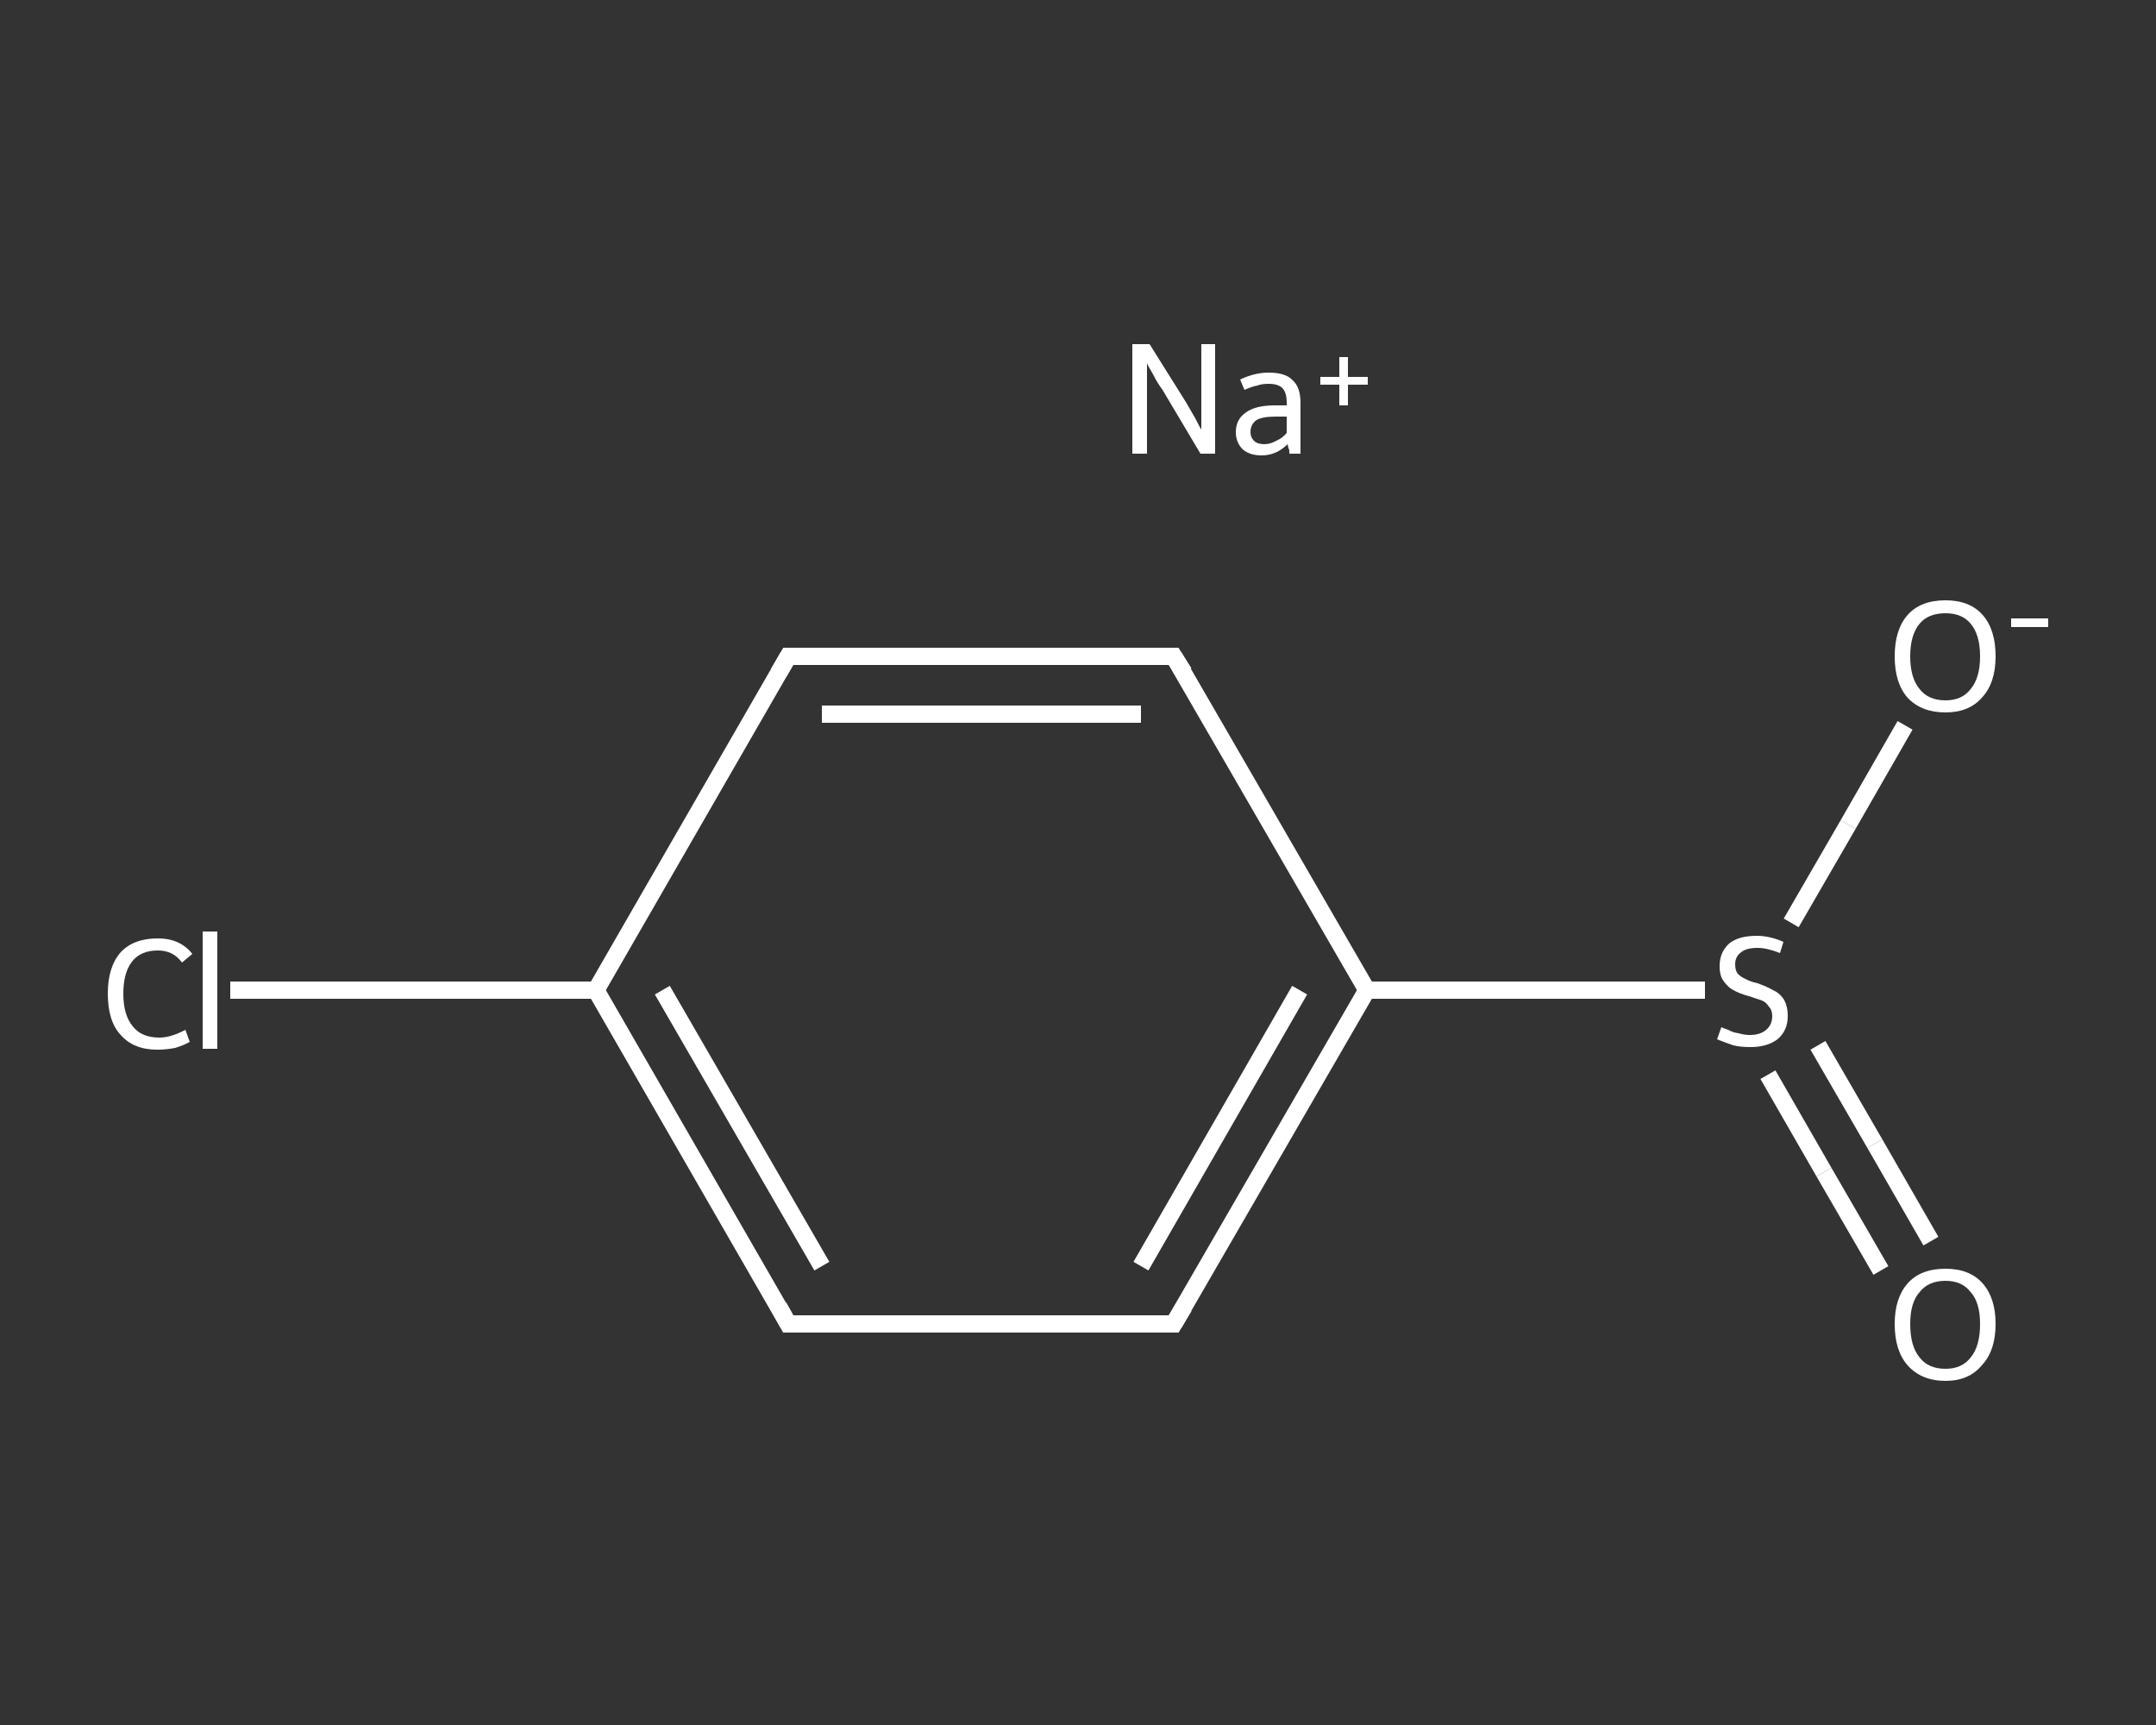 <?xml version='1.0' encoding='iso-8859-1'?>
<svg version='1.1' baseProfile='full'
              xmlns='http://www.w3.org/2000/svg'
                      xmlns:rdkit='http://www.rdkit.org/xml'
                      xmlns:xlink='http://www.w3.org/1999/xlink'
                  xml:space='preserve'
width='250px' height='200px' viewBox='0 0 250 200'>
<rect x="0" y="0" width="250" height="200" fill="#333333" stroke="none"/>
<!-- END OF HEADER -->
<rect style='opacity:1.0;fill:transparent;stroke:none' width='250.0' height='200.0' x='0.0' y='0.0'> </rect>
<path class='bond-0 atom-0 atom-1' d='M 218.1,147.3 L 211.5,135.9' style='fill:none;fill-rule:evenodd;stroke:#FFFFFF;stroke-width:2.0px;stroke-linecap:butt;stroke-linejoin:miter;stroke-opacity:1' />
<path class='bond-0 atom-0 atom-1' d='M 211.5,135.9 L 205.0,124.6' style='fill:none;fill-rule:evenodd;stroke:#FFFFFF;stroke-width:2.0px;stroke-linecap:butt;stroke-linejoin:miter;stroke-opacity:1' />
<path class='bond-0 atom-0 atom-1' d='M 223.9,143.9 L 217.4,132.6' style='fill:none;fill-rule:evenodd;stroke:#FFFFFF;stroke-width:2.0px;stroke-linecap:butt;stroke-linejoin:miter;stroke-opacity:1' />
<path class='bond-0 atom-0 atom-1' d='M 217.4,132.6 L 210.8,121.2' style='fill:none;fill-rule:evenodd;stroke:#FFFFFF;stroke-width:2.0px;stroke-linecap:butt;stroke-linejoin:miter;stroke-opacity:1' />
<path class='bond-1 atom-1 atom-2' d='M 207.7,107.0 L 214.3,95.6' style='fill:none;fill-rule:evenodd;stroke:#FFFFFF;stroke-width:2.0px;stroke-linecap:butt;stroke-linejoin:miter;stroke-opacity:1' />
<path class='bond-1 atom-1 atom-2' d='M 214.3,95.6 L 220.9,84.1' style='fill:none;fill-rule:evenodd;stroke:#FFFFFF;stroke-width:2.0px;stroke-linecap:butt;stroke-linejoin:miter;stroke-opacity:1' />
<path class='bond-2 atom-1 atom-3' d='M 197.7,114.8 L 178.1,114.8' style='fill:none;fill-rule:evenodd;stroke:#FFFFFF;stroke-width:2.0px;stroke-linecap:butt;stroke-linejoin:miter;stroke-opacity:1' />
<path class='bond-2 atom-1 atom-3' d='M 178.1,114.8 L 158.5,114.8' style='fill:none;fill-rule:evenodd;stroke:#FFFFFF;stroke-width:2.0px;stroke-linecap:butt;stroke-linejoin:miter;stroke-opacity:1' />
<path class='bond-3 atom-3 atom-4' d='M 158.5,114.8 L 136.1,153.5' style='fill:none;fill-rule:evenodd;stroke:#FFFFFF;stroke-width:2.0px;stroke-linecap:butt;stroke-linejoin:miter;stroke-opacity:1' />
<path class='bond-3 atom-3 atom-4' d='M 150.7,114.8 L 132.3,146.8' style='fill:none;fill-rule:evenodd;stroke:#FFFFFF;stroke-width:2.0px;stroke-linecap:butt;stroke-linejoin:miter;stroke-opacity:1' />
<path class='bond-4 atom-4 atom-5' d='M 136.1,153.5 L 91.4,153.5' style='fill:none;fill-rule:evenodd;stroke:#FFFFFF;stroke-width:2.0px;stroke-linecap:butt;stroke-linejoin:miter;stroke-opacity:1' />
<path class='bond-5 atom-5 atom-6' d='M 91.4,153.5 L 69.1,114.8' style='fill:none;fill-rule:evenodd;stroke:#FFFFFF;stroke-width:2.0px;stroke-linecap:butt;stroke-linejoin:miter;stroke-opacity:1' />
<path class='bond-5 atom-5 atom-6' d='M 95.3,146.8 L 76.8,114.8' style='fill:none;fill-rule:evenodd;stroke:#FFFFFF;stroke-width:2.0px;stroke-linecap:butt;stroke-linejoin:miter;stroke-opacity:1' />
<path class='bond-6 atom-6 atom-7' d='M 69.1,114.8 L 47.9,114.8' style='fill:none;fill-rule:evenodd;stroke:#FFFFFF;stroke-width:2.0px;stroke-linecap:butt;stroke-linejoin:miter;stroke-opacity:1' />
<path class='bond-6 atom-6 atom-7' d='M 47.9,114.8 L 26.7,114.8' style='fill:none;fill-rule:evenodd;stroke:#FFFFFF;stroke-width:2.0px;stroke-linecap:butt;stroke-linejoin:miter;stroke-opacity:1' />
<path class='bond-7 atom-6 atom-8' d='M 69.1,114.8 L 91.4,76.1' style='fill:none;fill-rule:evenodd;stroke:#FFFFFF;stroke-width:2.0px;stroke-linecap:butt;stroke-linejoin:miter;stroke-opacity:1' />
<path class='bond-8 atom-8 atom-9' d='M 91.4,76.1 L 136.1,76.1' style='fill:none;fill-rule:evenodd;stroke:#FFFFFF;stroke-width:2.0px;stroke-linecap:butt;stroke-linejoin:miter;stroke-opacity:1' />
<path class='bond-8 atom-8 atom-9' d='M 95.3,82.8 L 132.3,82.8' style='fill:none;fill-rule:evenodd;stroke:#FFFFFF;stroke-width:2.0px;stroke-linecap:butt;stroke-linejoin:miter;stroke-opacity:1' />
<path class='bond-9 atom-9 atom-3' d='M 136.1,76.1 L 158.5,114.8' style='fill:none;fill-rule:evenodd;stroke:#FFFFFF;stroke-width:2.0px;stroke-linecap:butt;stroke-linejoin:miter;stroke-opacity:1' />
<path d='M 137.3,151.5 L 136.1,153.5 L 133.9,153.5' style='fill:none;stroke:#FFFFFF;stroke-width:2.0px;stroke-linecap:butt;stroke-linejoin:miter;stroke-opacity:1;' />
<path d='M 93.7,153.5 L 91.4,153.5 L 90.3,151.5' style='fill:none;stroke:#FFFFFF;stroke-width:2.0px;stroke-linecap:butt;stroke-linejoin:miter;stroke-opacity:1;' />
<path d='M 90.3,78.0 L 91.4,76.1 L 93.7,76.1' style='fill:none;stroke:#FFFFFF;stroke-width:2.0px;stroke-linecap:butt;stroke-linejoin:miter;stroke-opacity:1;' />
<path d='M 133.9,76.1 L 136.1,76.1 L 137.3,78.0' style='fill:none;stroke:#FFFFFF;stroke-width:2.0px;stroke-linecap:butt;stroke-linejoin:miter;stroke-opacity:1;' />
<path class='atom-0' d='M 219.7 153.5
Q 219.7 150.5, 221.2 148.8
Q 222.7 147.1, 225.6 147.1
Q 228.4 147.1, 229.9 148.8
Q 231.4 150.5, 231.4 153.5
Q 231.4 156.6, 229.8 158.3
Q 228.3 160.1, 225.6 160.1
Q 222.8 160.1, 221.2 158.3
Q 219.7 156.6, 219.7 153.5
M 225.6 158.7
Q 227.5 158.7, 228.5 157.4
Q 229.6 156.1, 229.6 153.5
Q 229.6 151.0, 228.5 149.8
Q 227.5 148.5, 225.6 148.5
Q 223.6 148.5, 222.6 149.8
Q 221.5 151.0, 221.5 153.5
Q 221.5 156.1, 222.6 157.4
Q 223.6 158.7, 225.6 158.7
' fill='#FFFFFF'/>
<path class='atom-1' d='M 199.6 119.1
Q 199.8 119.2, 200.4 119.4
Q 200.9 119.7, 201.6 119.8
Q 202.3 120.0, 202.9 120.0
Q 204.1 120.0, 204.8 119.4
Q 205.5 118.8, 205.5 117.8
Q 205.5 117.1, 205.1 116.7
Q 204.8 116.2, 204.3 116.0
Q 203.7 115.8, 202.8 115.5
Q 201.7 115.2, 201.0 114.8
Q 200.4 114.5, 199.9 113.8
Q 199.4 113.2, 199.4 112.0
Q 199.4 110.4, 200.5 109.4
Q 201.6 108.5, 203.7 108.5
Q 205.2 108.5, 206.8 109.2
L 206.4 110.5
Q 204.9 109.9, 203.8 109.9
Q 202.5 109.9, 201.9 110.4
Q 201.2 110.9, 201.2 111.8
Q 201.2 112.5, 201.5 112.9
Q 201.9 113.3, 202.4 113.5
Q 202.9 113.8, 203.8 114.0
Q 204.9 114.4, 205.6 114.8
Q 206.3 115.1, 206.8 115.8
Q 207.3 116.6, 207.3 117.8
Q 207.3 119.5, 206.1 120.5
Q 204.9 121.4, 203.0 121.4
Q 201.8 121.4, 201.0 121.2
Q 200.1 120.9, 199.1 120.5
L 199.6 119.1
' fill='#FFFFFF'/>
<path class='atom-2' d='M 219.7 76.1
Q 219.7 73.0, 221.2 71.3
Q 222.7 69.6, 225.6 69.6
Q 228.4 69.6, 229.9 71.3
Q 231.4 73.0, 231.4 76.1
Q 231.4 79.2, 229.8 80.9
Q 228.3 82.6, 225.6 82.6
Q 222.8 82.6, 221.2 80.9
Q 219.7 79.2, 219.7 76.1
M 225.6 81.2
Q 227.5 81.2, 228.5 79.9
Q 229.6 78.6, 229.6 76.1
Q 229.6 73.6, 228.5 72.3
Q 227.5 71.1, 225.6 71.1
Q 223.6 71.1, 222.6 72.3
Q 221.5 73.6, 221.5 76.1
Q 221.5 78.6, 222.6 79.9
Q 223.6 81.2, 225.6 81.2
' fill='#FFFFFF'/>
<path class='atom-2' d='M 233.2 71.7
L 237.5 71.7
L 237.5 72.7
L 233.2 72.7
L 233.2 71.7
' fill='#FFFFFF'/>
<path class='atom-7' d='M 12.5 115.2
Q 12.5 112.1, 14.0 110.4
Q 15.5 108.8, 18.3 108.8
Q 20.9 108.8, 22.3 110.6
L 21.1 111.6
Q 20.1 110.2, 18.3 110.2
Q 16.3 110.2, 15.3 111.5
Q 14.3 112.8, 14.3 115.2
Q 14.3 117.7, 15.4 119.0
Q 16.4 120.3, 18.5 120.3
Q 19.8 120.3, 21.5 119.4
L 22.0 120.8
Q 21.3 121.2, 20.3 121.5
Q 19.3 121.7, 18.2 121.7
Q 15.5 121.7, 14.0 120.0
Q 12.5 118.4, 12.5 115.2
' fill='#FFFFFF'/>
<path class='atom-7' d='M 23.5 108.0
L 25.2 108.0
L 25.2 121.6
L 23.5 121.6
L 23.5 108.0
' fill='#FFFFFF'/>
<path class='atom-10' d='M 133.3 39.9
L 137.5 46.6
Q 137.9 47.3, 138.6 48.5
Q 139.2 49.7, 139.3 49.8
L 139.3 39.9
L 140.9 39.9
L 140.9 52.6
L 139.2 52.6
L 134.8 45.2
Q 134.2 44.4, 133.7 43.4
Q 133.1 42.4, 133.0 42.1
L 133.0 52.6
L 131.3 52.6
L 131.3 39.9
L 133.3 39.9
' fill='#FFFFFF'/>
<path class='atom-10' d='M 143.3 50.1
Q 143.3 48.6, 144.5 47.8
Q 145.6 47.0, 147.8 47.0
L 149.2 47.0
L 149.2 46.7
Q 149.2 45.5, 148.7 45.0
Q 148.2 44.5, 147.1 44.5
Q 146.3 44.5, 145.8 44.7
Q 145.2 44.8, 144.3 45.2
L 143.8 44.0
Q 145.5 43.2, 147.1 43.2
Q 149.1 43.2, 149.9 44.1
Q 150.8 44.9, 150.8 46.7
L 150.8 52.6
L 149.5 52.6
Q 149.5 52.5, 149.5 52.2
Q 149.4 52.0, 149.3 51.5
Q 148.0 52.8, 146.3 52.8
Q 144.9 52.8, 144.1 52.1
Q 143.3 51.3, 143.3 50.1
M 145.0 50.1
Q 145.0 50.7, 145.4 51.1
Q 145.8 51.5, 146.6 51.5
Q 147.3 51.5, 148.0 51.1
Q 148.7 50.8, 149.2 50.2
L 149.2 48.3
L 147.9 48.3
Q 146.4 48.3, 145.7 48.7
Q 145.0 49.2, 145.0 50.1
' fill='#FFFFFF'/>
<path class='atom-10' d='M 153.1 43.7
L 155.3 43.7
L 155.3 41.4
L 156.3 41.4
L 156.3 43.7
L 158.6 43.7
L 158.6 44.6
L 156.3 44.6
L 156.3 47.0
L 155.3 47.0
L 155.3 44.6
L 153.1 44.6
L 153.1 43.7
' fill='#FFFFFF'/>
</svg>
